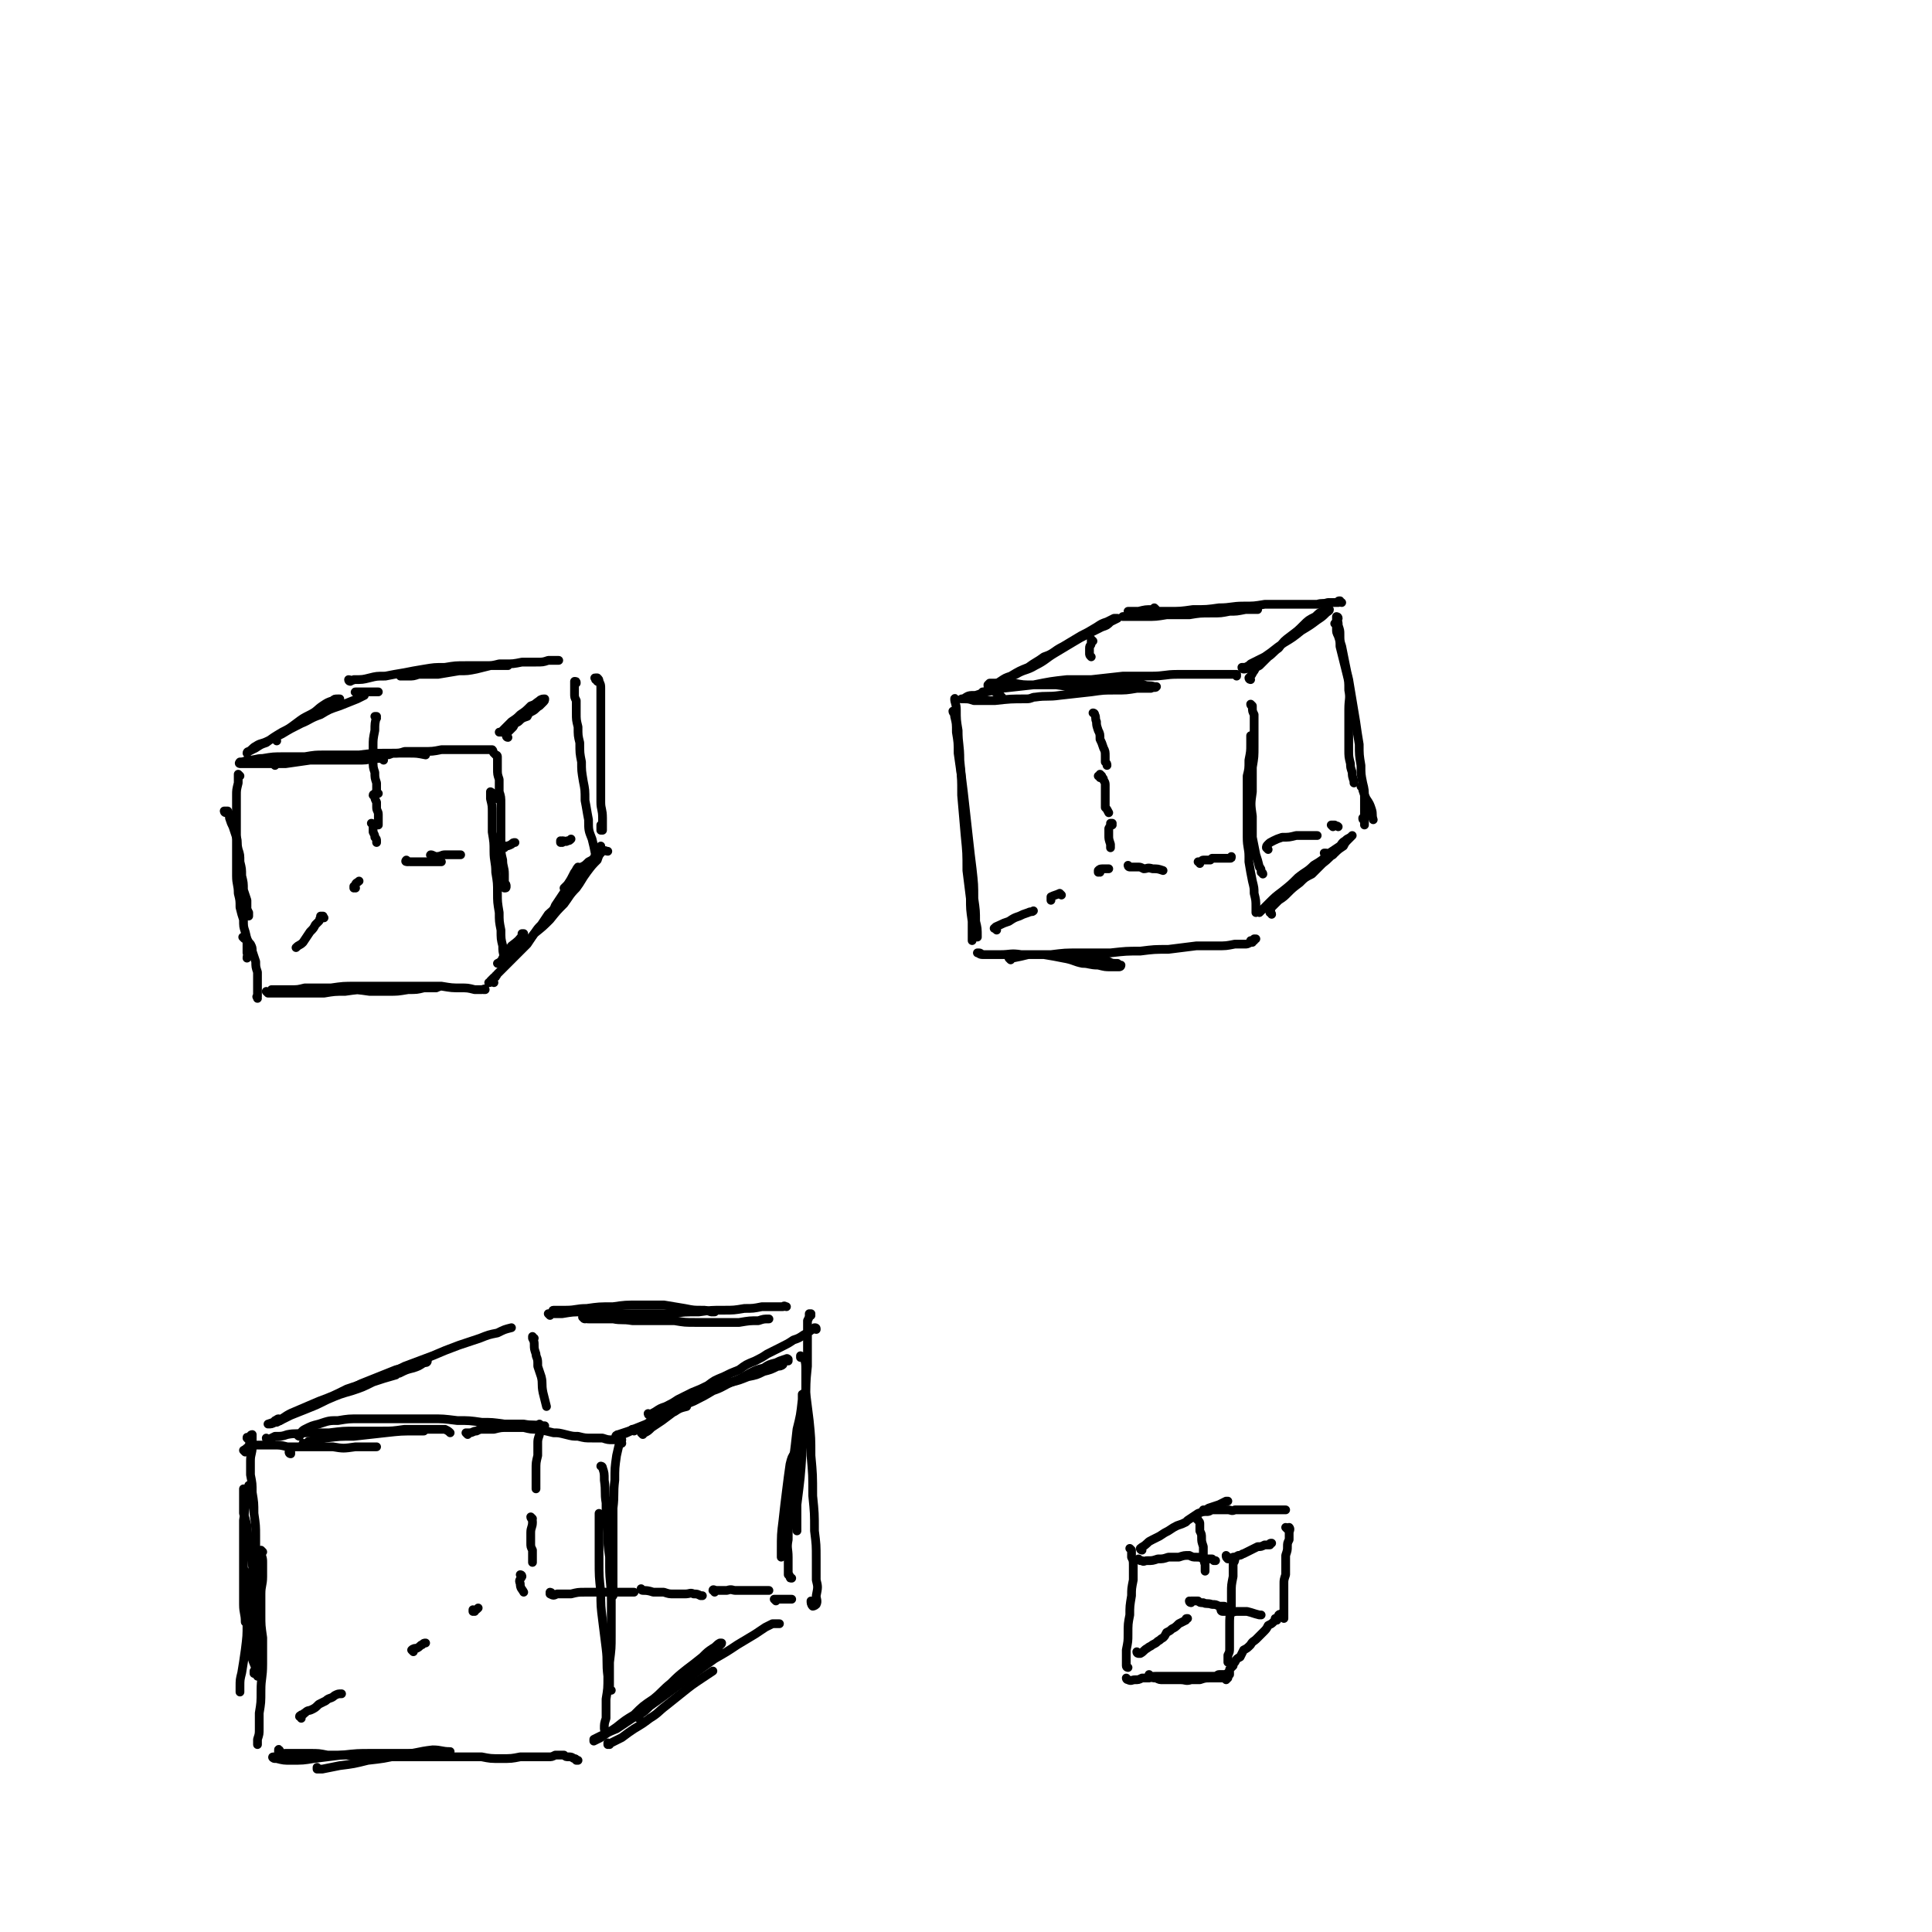 <svg viewBox='0 0 1103 1103' version='1.1' xmlns='http://www.w3.org/2000/svg' xmlns:xlink='http://www.w3.org/1999/xlink'><g fill='none' stroke='rgb(0,0,0)' stroke-width='5' stroke-linecap='round' stroke-linejoin='round'><path d='M129,464c-1,0 -1,-1 -1,-1 0,0 0,0 0,0 1,0 1,0 1,0 1,0 1,0 1,0 1,2 1,2 1,4 1,3 1,3 2,5 1,3 1,3 2,6 1,3 0,3 1,7 1,3 1,3 1,7 1,4 1,4 1,8 1,4 1,4 1,8 1,3 1,3 2,6 0,3 0,3 0,5 1,2 1,2 1,3 0,0 0,0 0,0 0,0 0,0 0,1 0,0 0,0 0,0 0,-1 0,-1 0,-2 '/><path d='M137,443c0,0 -1,-1 -1,-1 0,2 0,3 0,5 -1,4 -1,4 -1,7 0,3 0,3 0,7 0,4 0,4 0,8 0,5 0,5 0,10 0,6 0,6 0,11 0,5 0,5 0,10 0,5 1,5 1,10 1,4 1,4 1,8 1,4 1,4 2,7 0,4 0,4 1,7 1,4 1,4 1,7 0,2 0,2 0,5 1,1 0,1 0,3 '/><path d='M157,437c-1,-1 -2,-1 -1,-1 1,-1 2,-1 5,-1 6,-2 6,-2 13,-3 6,-1 6,-1 11,-1 6,0 6,0 11,0 4,0 4,0 8,0 2,0 2,0 5,0 0,0 1,0 1,0 -2,0 -2,0 -4,0 -4,1 -4,1 -7,1 -5,0 -5,1 -10,1 -6,1 -6,0 -12,1 -7,1 -7,1 -14,2 -6,0 -6,0 -12,0 -5,0 -5,0 -9,0 -3,0 -3,0 -5,0 0,0 -1,0 0,-1 1,0 2,0 4,-1 5,0 5,-1 9,-1 6,-1 6,-1 12,-1 6,0 6,0 12,0 6,0 6,0 12,0 6,0 6,0 12,0 5,-1 5,-1 9,-1 4,0 4,0 7,1 2,0 2,0 3,0 1,0 1,1 1,1 -3,0 -3,0 -5,0 -4,1 -4,1 -9,1 -6,0 -6,0 -12,0 -7,0 -7,0 -14,0 -7,0 -7,0 -14,0 -5,0 -5,0 -10,0 -3,0 -3,0 -6,0 -1,0 -1,0 -1,0 0,0 1,0 2,0 5,1 5,1 9,1 7,-1 7,0 13,-1 9,-1 9,-1 17,-2 9,-1 9,-1 17,-1 8,-1 8,-1 15,-1 6,0 6,0 13,0 5,0 5,0 10,1 '/><path d='M219,434c0,-1 -1,-1 -1,-1 0,0 0,0 0,0 0,0 0,0 0,-1 1,0 1,0 2,-1 2,0 2,0 4,-1 4,0 4,0 7,-1 5,0 5,0 10,0 6,0 6,0 11,-1 6,0 6,0 11,0 5,0 5,0 9,0 3,0 3,0 6,0 1,0 2,0 3,0 1,1 0,1 1,2 '/><path d='M284,432c0,0 0,-1 -1,-1 0,0 1,0 1,1 0,1 0,1 0,3 0,2 0,2 0,4 0,3 0,3 1,6 0,3 0,3 0,7 1,3 1,3 1,7 0,1 0,1 0,2 0,6 0,6 0,12 0,4 0,4 0,9 0,5 0,5 1,9 0,4 1,4 1,8 0,3 0,3 0,5 1,1 1,1 1,2 0,1 0,1 -1,1 0,-1 0,-1 -1,-1 '/><path d='M284,456c0,0 -1,0 -1,-1 0,0 0,0 0,0 -1,-1 -1,-2 -3,-3 0,0 0,0 0,0 0,2 0,2 0,4 1,4 1,4 1,8 0,6 0,6 0,11 1,6 1,6 1,11 0,6 1,6 1,12 1,6 1,6 1,12 0,5 0,5 1,11 0,5 0,5 1,10 0,5 0,5 1,9 0,3 0,3 1,7 0,1 0,1 0,1 '/><path d='M140,536c-1,0 -1,-1 -1,-1 -1,0 0,0 0,0 0,0 0,0 0,0 1,1 1,1 2,1 1,2 1,2 2,3 1,2 1,2 1,4 1,3 1,3 2,6 0,3 0,3 1,6 0,3 0,3 0,6 0,3 0,3 0,5 0,1 0,1 0,3 -1,0 0,0 0,1 '/><path d='M153,567c0,0 -1,-1 -1,-1 0,0 0,0 1,1 2,0 2,0 4,0 4,0 4,0 7,0 5,0 5,0 9,0 6,0 6,0 12,0 6,-1 6,-1 12,-1 7,-1 7,-1 13,-1 6,0 6,0 12,-1 6,0 6,0 12,0 6,-1 6,-1 11,-1 3,0 3,0 6,0 0,0 1,0 1,0 0,0 -1,0 -3,1 -3,0 -3,0 -7,0 -4,1 -4,1 -9,1 -6,1 -6,1 -11,1 -6,0 -6,0 -11,0 -7,-1 -7,-1 -13,-1 -6,-1 -6,-1 -12,-1 -5,0 -5,0 -9,0 -2,0 -2,0 -3,0 -4,1 -4,1 -8,1 -1,0 -1,0 -2,0 -3,0 -3,0 -5,0 -1,0 -1,0 -2,0 -1,0 -1,0 -2,0 0,0 0,0 0,0 1,0 1,0 3,0 3,0 3,0 5,0 1,0 1,0 2,0 6,0 6,0 11,0 5,-1 5,-1 9,-1 2,0 2,0 4,0 7,-1 7,-1 14,-1 5,0 5,0 10,0 7,0 7,0 14,0 6,0 6,0 13,0 6,0 6,0 12,0 6,1 6,1 11,1 4,0 4,0 8,1 2,0 2,0 4,0 1,0 2,-1 2,0 0,0 -1,0 -1,0 '/><path d='M158,423c0,-1 -1,-1 -1,-1 0,-1 1,-1 2,-2 4,-2 3,-2 7,-4 4,-2 4,-2 8,-5 4,-2 4,-2 8,-4 3,-2 3,-2 6,-4 3,-1 3,-1 5,-3 1,0 1,0 1,-1 0,0 -1,0 -1,0 -2,0 -2,0 -3,1 -3,1 -3,1 -6,3 -3,2 -3,3 -7,5 -4,2 -4,2 -8,5 -4,3 -4,3 -8,5 -5,3 -5,3 -9,6 -3,1 -3,1 -6,3 -2,1 -2,1 -4,2 0,0 0,0 -1,1 0,0 0,0 0,0 0,-1 1,-1 1,-1 2,-1 2,-2 4,-3 3,-2 3,-1 7,-3 4,-2 4,-2 8,-4 5,-3 5,-3 11,-6 5,-2 5,-3 11,-5 5,-3 5,-3 11,-5 5,-2 5,-2 10,-4 2,-1 2,-1 4,-2 '/><path d='M290,421c-1,0 -1,-1 -1,-1 0,-1 0,0 0,-1 2,-2 2,-2 4,-4 1,-2 1,-2 3,-3 2,-2 2,-2 5,-3 1,-2 1,-2 3,-3 2,-1 2,-2 4,-3 1,-1 1,-1 2,-2 1,-1 1,-1 1,-2 0,0 0,0 0,0 -1,0 -2,0 -3,1 -3,2 -2,2 -5,3 -3,3 -3,3 -6,5 -2,2 -2,2 -5,4 -2,2 -2,2 -4,4 -1,1 -1,1 -2,2 -1,0 -1,0 -1,0 0,0 0,0 0,0 1,0 1,0 2,-1 2,-2 2,-2 4,-3 3,-3 3,-3 5,-5 3,-2 3,-2 6,-4 1,-1 2,-1 3,-2 '/><path d='M204,396c0,0 -2,-1 -1,-1 2,0 3,0 6,0 4,0 4,0 7,0 '/><path d='M200,389c0,0 -1,0 -1,-1 1,0 2,1 3,0 5,0 5,0 9,-1 4,-1 4,-1 9,-1 5,-1 5,-1 11,-2 5,-1 5,-1 11,-2 6,-1 6,-1 12,-1 6,-1 6,-1 12,-1 5,0 5,0 10,0 3,0 3,0 7,0 3,0 3,0 5,0 1,0 2,0 2,0 0,0 0,0 0,0 -2,0 -2,-1 -4,0 -3,0 -3,0 -6,0 -4,1 -4,1 -8,2 -5,1 -5,1 -10,1 -6,1 -6,1 -12,2 -6,0 -6,0 -11,0 -4,0 -4,0 -7,0 -2,0 -2,0 -3,1 -1,0 0,0 0,0 2,0 2,0 4,0 3,0 3,0 6,-1 4,0 4,0 8,-1 4,-1 4,-1 9,-1 5,-1 5,-1 11,-2 4,0 4,0 8,-1 1,0 1,0 2,0 4,0 4,0 8,-1 2,0 2,0 3,0 5,0 5,0 10,-1 3,0 3,0 6,0 1,0 1,0 2,0 4,0 4,0 7,-1 3,0 3,0 5,0 1,0 1,0 1,0 '/><path d='M341,389c0,-1 0,-1 -1,-1 0,0 0,0 0,0 0,-1 -1,-1 0,-1 0,0 0,0 1,0 1,1 1,1 1,2 1,2 1,2 1,4 0,3 0,3 0,6 0,4 0,4 0,9 0,6 0,6 0,12 0,6 0,6 0,13 0,5 0,5 0,10 0,2 0,2 0,3 0,6 0,6 0,12 0,4 1,4 1,9 0,2 0,2 0,5 0,1 0,1 0,2 0,0 -1,0 -1,0 0,-1 0,-1 0,-2 0,0 0,0 0,-1 '/><path d='M329,390c0,-1 0,-1 -1,-1 0,0 0,0 0,0 0,0 0,0 0,0 0,1 0,1 0,2 0,3 0,3 0,5 0,2 0,2 1,4 0,4 0,4 0,7 0,4 0,4 1,8 0,5 0,5 1,9 0,6 0,6 1,11 0,5 0,5 1,11 1,5 1,5 1,11 1,5 1,6 2,11 0,6 0,6 2,11 1,4 1,4 2,9 '/><path d='M331,496c-1,0 -1,-1 -1,-1 -1,1 -1,2 -2,3 -2,4 -2,4 -4,7 -1,1 -1,1 -2,2 '/><path d='M299,534c0,0 -1,-1 -1,-1 0,0 1,0 1,0 -3,4 -3,4 -7,7 -2,3 -2,3 -4,5 -1,2 -1,2 -2,4 -1,0 -1,1 -2,1 0,0 0,0 0,0 2,-1 2,-1 4,-2 2,-2 2,-2 4,-4 3,-2 3,-2 6,-4 4,-3 4,-3 7,-7 5,-4 5,-4 9,-8 4,-5 4,-5 8,-9 3,-4 3,-5 7,-9 3,-4 3,-5 6,-9 3,-4 3,-4 6,-7 1,-3 1,-3 3,-5 1,-1 2,0 3,0 '/><path d='M203,507c0,0 -1,0 -1,-1 0,0 0,1 0,1 1,-1 0,-1 1,-2 0,-1 1,-1 2,-2 '/><path d='M185,524c0,0 -1,-1 -1,-1 0,0 1,0 0,0 0,0 0,0 -1,0 0,0 0,1 0,1 -1,1 0,1 -1,2 -1,1 -1,1 -2,2 -1,2 -1,2 -3,4 -2,3 -2,3 -4,6 -2,2 -2,1 -4,3 '/><path d='M215,410c0,0 -1,-1 -1,-1 0,0 1,0 1,0 -1,4 -1,4 -1,8 -1,5 -1,5 -1,9 0,3 0,3 0,6 0,1 0,1 0,2 0,4 0,4 1,7 0,3 0,3 1,6 0,2 0,2 0,4 '/><path d='M216,453c0,0 -1,0 -1,-1 0,0 0,1 -1,1 0,1 -1,0 -1,1 0,0 1,1 1,1 0,1 0,1 1,3 0,1 0,1 0,3 0,2 1,2 1,4 0,3 0,3 0,5 0,1 0,1 0,1 '/><path d='M213,471c0,0 0,-1 -1,-1 0,0 1,0 1,1 0,0 0,0 0,1 0,1 0,2 0,3 1,2 1,2 1,3 1,1 1,1 1,2 0,0 0,0 0,1 '/><path d='M233,492c-1,0 -2,0 -1,-1 0,0 1,1 2,1 2,0 2,0 5,0 2,0 2,0 5,0 3,0 3,0 5,0 2,0 2,0 3,0 '/><path d='M247,489c0,0 -2,-1 -1,-1 1,0 2,1 3,1 3,0 3,-1 5,-1 3,0 3,0 6,0 2,0 2,0 3,0 '/><path d='M288,484c0,0 0,-1 -1,-1 0,0 1,0 1,0 2,0 2,0 4,-1 1,-1 1,-1 2,-1 '/><path d='M321,481c0,0 -1,-1 -1,-1 0,0 0,1 0,1 1,0 1,0 1,-1 2,0 2,1 3,0 1,0 1,0 2,-1 '/><path d='M282,561c0,0 0,-1 -1,-1 -1,0 -1,1 -2,1 0,0 0,0 0,0 1,0 1,0 1,-1 1,-1 1,-1 2,-2 1,0 1,0 1,-1 1,0 0,0 1,-1 1,-1 1,-1 2,-2 2,-2 2,-2 3,-3 2,-2 2,-2 4,-4 2,-2 2,-2 4,-4 2,-2 2,-2 4,-4 2,-3 2,-3 4,-6 2,-3 2,-3 4,-5 2,-3 2,-3 4,-6 2,-2 3,-2 4,-5 2,-3 2,-3 4,-6 2,-3 2,-3 4,-6 2,-3 2,-3 4,-5 1,-2 1,-3 3,-5 2,-1 2,-1 4,-3 2,-1 2,-1 3,-2 1,-2 1,-2 2,-3 1,-1 1,-1 1,-2 1,-1 1,-1 1,-2 '/><path d='M546,400c0,0 -1,-2 -1,-1 0,2 1,3 1,6 0,6 0,6 1,12 0,8 1,8 1,17 1,10 1,10 1,20 1,12 1,12 2,23 1,10 1,10 1,20 1,8 1,8 2,16 0,6 0,6 1,13 0,4 0,4 0,8 0,1 0,1 0,3 0,0 0,0 0,0 '/><path d='M545,407c0,0 0,-1 -1,-1 0,1 1,1 1,3 1,4 1,4 1,9 1,6 1,6 1,12 1,7 1,7 2,14 1,8 1,8 2,17 1,9 1,9 2,18 1,9 1,9 2,17 1,9 1,9 1,17 1,7 1,7 1,13 1,4 1,4 1,9 '/><path d='M572,398c0,0 0,0 -1,-1 0,0 0,0 0,0 -3,-2 -3,-2 -6,-4 -1,-1 -1,-1 -1,-2 0,0 0,0 1,-1 3,0 3,0 6,0 4,0 4,0 8,0 5,1 5,1 11,1 6,0 6,0 13,0 7,1 7,1 15,0 7,0 7,0 14,0 6,0 6,0 12,0 5,0 5,0 9,0 3,1 3,0 6,1 1,0 2,0 1,0 0,1 -1,0 -3,1 -4,0 -4,0 -8,0 -6,1 -6,1 -12,1 -7,0 -7,0 -14,1 -9,1 -9,1 -18,2 -7,1 -7,0 -14,1 -2,0 -2,1 -5,1 -9,0 -9,0 -18,1 -6,0 -6,0 -12,0 -3,-1 -3,-1 -6,-1 0,0 -1,0 -1,0 0,0 0,0 1,0 3,-2 3,-2 7,-2 6,-2 6,-2 11,-3 2,0 2,0 4,-1 9,-1 9,-1 18,-2 10,-2 10,-2 19,-3 7,0 7,0 14,0 9,-1 9,-1 18,-2 8,0 8,0 16,0 8,0 8,-1 15,-1 6,0 6,0 13,0 5,0 5,0 10,0 3,0 3,0 7,0 2,0 2,0 3,0 1,0 1,0 1,0 0,0 0,0 0,1 '/><path d='M715,403c0,0 -1,0 -1,-1 0,0 1,1 1,1 0,1 0,1 0,1 0,2 0,2 1,4 0,4 0,4 0,7 0,6 0,6 0,11 0,6 0,6 -1,12 0,7 0,7 0,14 -1,7 -1,7 0,14 0,6 0,6 0,12 1,5 1,5 2,10 1,3 1,3 2,7 1,1 1,1 1,3 0,0 1,0 1,1 '/><path d='M715,423c0,0 -1,0 -1,-1 0,-1 0,-1 0,-2 0,0 0,0 0,0 0,2 0,2 0,5 0,4 0,4 -1,9 0,5 0,5 -1,9 0,2 0,2 0,4 0,8 0,8 0,15 0,8 0,8 0,16 0,6 1,6 1,11 0,1 0,1 0,3 1,6 1,6 2,11 1,4 1,4 1,7 1,4 1,4 1,8 0,1 0,1 0,3 '/><path d='M577,548c0,0 -1,-1 -1,-1 1,0 1,0 2,0 5,-1 5,-1 9,-2 5,0 5,0 10,0 4,0 4,0 9,0 5,0 5,0 10,0 4,1 4,1 9,2 4,1 4,1 8,2 2,1 2,1 5,1 1,1 1,1 2,1 0,1 -1,1 -1,1 -2,0 -2,0 -5,0 -3,0 -3,0 -7,-1 -5,0 -5,-1 -9,-1 -5,-1 -5,-2 -11,-3 -5,-1 -5,-1 -11,-2 -6,0 -6,0 -13,0 -6,-1 -6,0 -12,0 -4,0 -4,0 -9,0 -2,0 -2,-1 -3,-1 -1,0 -1,0 -1,0 1,0 1,1 3,1 2,0 2,0 4,0 1,0 1,0 2,0 4,0 4,0 9,0 5,0 5,0 10,0 1,0 1,0 3,0 6,0 6,0 11,0 8,-1 8,-1 16,-1 9,0 9,0 18,0 9,-1 9,-1 17,-1 8,-1 8,-1 16,-1 8,-1 8,-1 16,-2 6,0 6,0 12,0 5,0 5,0 10,-1 3,0 3,0 6,0 1,0 1,0 3,-1 1,0 1,0 1,0 0,0 0,0 0,0 0,0 -1,0 -1,-1 1,0 1,0 1,0 0,0 0,0 1,0 0,0 0,0 0,-1 0,0 0,0 1,0 '/><path d='M625,408c0,0 0,-1 -1,-1 0,0 1,0 1,1 1,2 0,2 1,4 0,2 0,2 1,5 1,2 1,2 1,5 1,2 1,2 2,5 1,2 1,2 1,5 0,2 0,2 0,3 1,1 1,1 1,2 '/><path d='M628,444c0,-1 -1,-1 -1,-1 0,0 1,0 1,0 0,0 0,0 0,-1 0,0 0,0 1,1 0,0 0,0 0,0 0,1 1,1 1,2 0,1 1,1 1,3 0,2 0,2 0,4 0,3 0,3 0,5 0,1 0,1 0,3 0,0 0,0 0,1 1,1 1,1 2,3 '/><path d='M635,471c0,0 -1,-1 -1,-1 0,0 1,0 1,0 -1,1 -1,1 -2,3 0,2 0,2 0,4 0,2 0,2 1,5 0,1 0,1 0,2 '/><path d='M645,495c0,0 -1,-1 -1,-1 0,0 0,1 1,1 1,0 1,0 2,0 1,0 1,0 3,0 1,0 1,0 3,1 2,0 2,-1 5,0 3,0 3,0 6,1 '/><path d='M685,493c0,-1 -1,-1 -1,-1 0,0 1,0 1,0 1,0 1,-1 2,-1 1,0 1,0 1,0 2,0 2,0 3,0 1,-1 1,-1 1,-1 3,0 3,0 6,0 2,0 2,0 4,0 1,0 1,0 1,-1 '/><path d='M757,488c0,0 -1,-1 -1,-1 0,0 0,0 1,0 0,1 0,1 0,1 2,0 2,0 3,0 1,0 1,0 1,0 '/><path d='M624,366c0,0 -1,-1 -1,-1 0,0 0,1 0,2 0,2 -1,1 -1,3 0,2 0,2 0,3 0,1 0,1 1,2 '/><path d='M660,348c0,0 0,0 -1,-1 0,0 -1,1 -1,1 -4,0 -4,0 -8,1 -2,0 -2,0 -5,0 0,0 0,0 -1,0 0,0 0,0 0,0 1,0 1,0 3,0 2,0 2,0 4,0 3,0 3,0 6,0 4,0 4,0 8,0 5,0 5,0 11,0 6,0 6,0 12,-1 5,0 5,0 11,0 4,0 4,0 8,0 3,0 3,0 7,0 1,0 1,0 3,0 0,0 1,0 1,0 -1,0 -1,0 -2,0 -3,0 -3,0 -5,0 -5,1 -5,1 -9,1 -5,1 -5,1 -10,1 -7,0 -7,0 -13,1 -6,0 -6,0 -13,0 -6,1 -6,1 -12,1 -4,0 -4,0 -8,0 -2,0 -2,0 -5,0 0,0 0,0 0,0 3,0 3,0 5,-1 4,0 4,0 9,-1 6,0 6,0 12,-1 7,0 7,0 14,-1 8,0 8,0 15,-1 7,0 7,-1 14,-1 6,0 6,0 12,-1 6,0 6,0 12,0 4,0 4,0 9,0 4,0 4,0 9,0 3,-1 3,0 6,-1 2,0 2,0 4,0 1,0 1,0 2,0 0,-1 0,-1 1,-1 0,0 0,0 0,0 0,0 0,1 1,1 '/><path d='M763,357c0,0 0,0 -1,-1 0,0 1,1 1,1 0,1 0,1 0,2 0,2 0,2 1,4 1,3 1,3 1,6 1,4 1,4 2,8 1,4 1,4 2,8 1,4 1,4 1,9 1,5 0,5 0,11 0,6 0,6 0,12 0,5 0,5 0,11 0,4 0,4 1,8 0,2 0,2 1,5 0,2 0,2 1,5 0,0 0,0 0,1 '/><path d='M764,353c0,-1 -1,-1 -1,-1 0,0 0,0 0,0 0,1 0,1 0,2 1,1 1,1 1,3 1,3 1,3 1,5 0,4 0,4 1,7 1,5 1,5 2,10 1,5 1,5 2,9 1,6 1,6 2,12 1,6 1,6 2,12 1,7 1,7 2,13 0,6 0,6 1,12 0,5 0,5 1,10 1,4 1,4 1,9 0,3 0,3 0,7 0,1 0,1 0,3 0,2 0,2 0,3 0,1 0,1 0,1 0,0 0,1 0,1 0,0 0,-1 0,-1 0,-1 0,-1 0,-2 -1,0 -1,0 -1,-1 '/><path d='M778,450c0,0 -1,-1 -1,-1 0,0 1,0 1,0 0,1 0,1 0,2 1,3 1,3 2,5 2,3 2,3 3,6 1,3 0,3 1,6 '/><path d='M567,392c0,0 -1,-1 -1,-1 0,0 0,1 1,1 2,-1 2,-1 4,-3 3,-2 3,-2 6,-3 5,-3 5,-3 10,-5 4,-3 5,-3 9,-6 6,-2 5,-3 11,-6 5,-3 5,-3 10,-6 4,-2 4,-2 9,-5 3,-2 3,-2 6,-3 2,-1 2,-1 4,-2 1,0 2,0 2,0 0,0 0,0 0,0 -2,1 -2,1 -4,2 -2,2 -2,2 -5,3 -4,2 -4,2 -8,4 -4,2 -4,2 -9,5 -5,3 -5,3 -10,6 -5,3 -5,4 -11,7 -5,3 -6,2 -11,5 -5,2 -5,2 -9,4 -3,2 -3,2 -6,4 -2,1 -1,1 -3,2 0,0 -1,0 -1,1 0,0 0,-1 0,-1 1,0 1,0 3,-1 '/><path d='M714,388c0,0 -1,0 -1,-1 0,0 0,0 1,-1 1,-1 1,-2 2,-3 1,-2 1,-2 3,-3 2,-2 2,-2 5,-5 3,-2 3,-3 6,-5 3,-4 3,-4 7,-7 4,-3 4,-3 7,-6 3,-3 3,-3 7,-5 2,-2 2,-2 4,-3 2,-1 2,-1 3,-1 0,0 1,0 1,0 0,1 -1,1 -2,2 -2,2 -2,2 -5,4 -4,3 -4,3 -9,6 -5,4 -5,4 -10,7 -6,4 -5,4 -11,8 -4,2 -4,2 -8,4 -1,1 -1,1 -3,2 -1,0 -1,0 -2,0 0,1 1,1 1,1 1,0 1,0 3,-1 '/><path d='M726,522c0,-1 -1,-1 -1,-1 0,0 0,0 0,0 1,-1 0,-2 1,-3 2,-2 2,-2 4,-4 3,-2 3,-2 5,-4 3,-3 3,-3 7,-6 3,-3 3,-3 7,-5 3,-3 3,-3 6,-6 4,-3 3,-3 7,-6 2,-2 2,-2 5,-4 1,-2 1,-2 3,-4 0,0 0,0 1,-1 0,0 0,0 1,-1 0,0 0,0 0,0 -1,1 -1,1 -1,1 -2,1 -2,1 -3,2 -2,1 -2,2 -3,3 -3,2 -3,2 -6,4 -4,4 -4,4 -9,7 -4,4 -4,3 -9,7 -4,4 -4,4 -9,8 -4,3 -4,3 -8,7 -3,3 -3,3 -5,5 '/><path d='M569,531c0,0 -1,-1 -1,-1 0,0 1,0 0,0 0,0 -1,0 0,0 0,-1 1,-1 3,-2 2,-1 2,-1 5,-2 3,-2 3,-2 6,-3 2,-1 2,-1 5,-2 2,-1 2,0 3,-1 '/><path d='M628,498c-1,0 -1,-1 -1,-1 0,0 0,1 0,1 0,0 0,-1 0,-1 0,0 0,0 0,0 1,-1 1,-1 3,-1 1,0 1,0 3,0 '/><path d='M606,511c-1,-1 -1,-1 -1,-1 0,0 0,0 0,0 -2,1 -3,1 -5,2 0,1 0,1 0,2 '/><path d='M724,485c0,0 -1,-1 -1,-1 0,-1 0,-1 1,-2 1,-1 1,-1 3,-2 2,-1 2,-1 5,-2 4,0 4,0 8,-1 4,0 4,0 8,0 2,0 2,0 4,0 '/><path d='M761,472c0,0 -1,-1 -1,-1 0,0 1,0 2,0 1,1 1,0 2,1 '/><path d='M143,849c0,0 0,-1 -1,-1 0,2 0,3 -1,5 -1,8 -1,8 -2,15 0,8 0,8 0,16 0,10 0,10 0,19 0,7 0,7 0,13 0,5 1,5 1,10 '/><path d='M140,851c-1,0 -1,-1 -1,-1 0,0 0,0 0,1 0,3 0,3 0,5 0,3 0,3 0,6 0,1 0,1 0,2 1,3 1,3 2,7 0,1 0,1 0,2 1,7 1,7 2,13 1,7 1,7 2,14 0,9 1,9 1,17 0,7 0,7 0,15 0,7 1,7 0,13 0,3 0,3 0,7 0,2 -1,2 -1,3 0,1 0,0 0,-1 '/><path d='M141,898c0,0 -1,-1 -1,-1 0,5 1,6 1,12 0,9 0,9 0,18 0,7 0,7 -1,15 -1,7 -1,7 -2,13 -1,4 -1,4 -1,8 0,1 0,1 0,3 '/><path d='M142,822c-1,-1 -1,-1 -1,-1 0,-1 0,0 1,0 1,-1 1,-2 2,-2 0,0 0,1 0,3 0,2 0,2 0,4 0,4 -1,4 -1,8 0,4 0,4 0,8 1,5 1,5 1,10 1,6 1,6 1,12 1,7 1,7 1,13 0,7 0,7 0,14 0,7 0,7 -1,14 0,7 0,7 -1,14 0,6 -1,6 -1,12 0,6 -1,6 0,11 1,7 2,7 4,13 0,1 0,1 0,2 '/><path d='M140,829c0,0 -1,-1 -1,-1 0,0 0,0 0,0 2,-1 1,-1 3,-2 0,-1 0,-1 1,-1 2,0 2,0 5,0 3,0 3,0 6,0 1,0 1,0 2,0 4,0 4,0 8,1 2,0 2,0 3,0 5,0 5,0 10,0 1,0 1,0 3,0 5,0 5,0 10,0 6,1 6,1 13,0 5,0 5,0 10,0 1,0 1,0 2,0 '/><path d='M153,822c0,0 -1,0 -1,-1 0,0 1,1 1,1 2,-1 2,-1 4,-2 4,0 4,0 7,-1 5,-1 5,0 10,-1 7,0 7,0 14,0 8,-1 8,-1 15,-1 8,0 8,0 15,0 6,0 6,0 13,-1 5,0 5,0 10,0 4,0 4,0 8,0 2,0 2,0 5,0 2,1 2,1 3,2 '/><path d='M174,825c0,0 0,0 -1,-1 0,0 1,1 1,1 1,-1 1,-1 2,-2 5,-1 5,-1 10,-2 8,-1 8,-1 16,-1 9,-1 9,-1 18,-2 9,-1 9,-1 18,-1 2,0 2,0 4,0 '/><path d='M150,886c0,0 -1,-1 -1,-1 0,0 0,0 0,0 0,1 0,1 0,2 1,3 1,3 1,5 0,4 0,4 0,8 0,5 -1,5 -1,10 0,6 0,6 0,12 0,6 0,6 1,13 0,7 0,7 0,15 0,8 -1,8 -1,15 0,7 0,7 -1,13 0,5 0,5 0,9 0,3 0,3 -1,6 0,1 0,1 0,3 '/><path d='M157,1004c-1,0 -2,-1 -1,-1 0,0 1,1 2,1 4,1 4,1 8,1 7,0 7,0 13,-1 8,-1 8,-1 16,-2 9,-1 9,-1 17,-1 8,0 8,0 16,0 8,0 8,0 16,0 2,0 2,0 4,0 '/><path d='M182,1010c0,0 -1,0 -1,-1 0,0 0,1 0,1 2,0 2,0 3,0 5,-1 5,-1 10,-2 8,-1 8,-1 16,-3 9,-1 9,-1 18,-3 10,-1 10,-2 19,-3 5,0 5,1 10,1 '/><path d='M166,830c0,0 -1,0 -1,-1 0,0 0,1 1,1 0,0 0,0 0,-1 '/><path d='M171,820c0,0 -1,0 -1,-1 0,0 0,1 1,1 1,-2 1,-3 3,-4 4,-2 4,-2 8,-3 6,-2 6,-2 11,-2 6,-1 6,-1 13,-1 6,0 6,0 12,0 7,0 7,0 13,0 7,0 7,0 15,0 7,0 7,0 15,1 7,0 7,0 14,1 6,0 6,0 13,1 5,0 5,0 11,0 5,1 5,0 9,1 2,0 2,0 3,0 '/><path d='M355,824c0,0 0,-1 -1,-1 -1,3 -1,4 -2,8 -1,7 -1,7 -1,14 -1,8 0,8 -1,16 0,9 0,9 0,18 0,8 0,8 0,16 0,7 0,7 0,14 0,1 0,1 0,2 '/><path d='M344,838c0,-1 -1,-1 -1,-1 0,0 1,0 1,1 1,3 1,3 1,7 1,7 0,7 1,13 0,9 0,9 1,17 0,7 0,7 1,14 0,2 0,2 0,5 0,10 1,10 1,20 0,10 0,10 0,20 0,7 0,7 -1,15 0,5 0,5 0,10 0,2 0,2 0,4 0,1 0,1 0,1 0,1 0,1 1,1 '/><path d='M343,865c0,0 -1,-1 -1,-1 0,0 0,0 0,1 0,4 0,4 0,8 0,9 0,9 0,18 0,9 0,9 1,18 0,8 0,8 1,16 1,8 1,8 2,16 1,8 0,8 1,16 0,7 0,7 -1,13 0,6 0,6 0,11 -1,3 -1,3 -1,6 0,1 1,1 1,2 '/><path d='M160,1000c0,0 -1,-2 -1,-1 0,0 0,2 0,2 2,1 2,0 4,0 3,0 3,0 6,0 4,0 4,0 8,0 5,0 5,0 10,1 5,0 5,0 11,0 6,1 6,1 12,1 5,1 5,0 9,0 2,0 2,0 3,0 6,0 6,0 11,0 1,0 1,0 3,0 7,0 7,0 13,0 7,0 7,0 14,0 6,0 6,0 12,0 5,1 5,1 11,1 6,0 6,0 11,-1 4,0 4,0 7,0 1,0 1,0 2,0 4,0 4,0 7,0 2,0 2,0 4,-1 2,0 3,0 5,0 1,1 1,1 3,1 2,0 2,1 3,1 1,0 1,1 1,1 1,0 1,0 1,0 '/><path d='M267,819c0,0 -1,-1 -1,-1 0,0 1,0 2,0 2,0 2,-1 4,-1 2,-1 2,-1 4,-1 3,0 3,0 6,0 4,-1 4,-1 8,-1 4,0 4,0 9,0 4,1 4,1 8,1 5,1 5,1 9,2 3,0 3,0 7,1 4,1 4,1 7,1 4,1 4,1 8,1 3,0 3,0 6,0 3,1 3,1 6,1 3,0 3,0 5,0 '/><path d='M158,812c0,0 -1,-1 -1,-1 0,0 1,1 1,1 4,-2 4,-2 8,-4 5,-2 5,-2 10,-4 5,-2 5,-2 11,-5 7,-3 7,-3 14,-5 6,-2 6,-2 12,-5 6,-2 6,-2 13,-4 1,-1 1,-1 2,-1 4,-2 4,-2 8,-3 3,-1 3,-1 6,-3 1,0 2,0 2,-1 -1,0 -2,0 -3,0 -3,1 -3,1 -6,2 -5,2 -5,2 -9,3 -5,2 -5,2 -10,4 -5,2 -5,2 -10,4 -4,2 -4,2 -7,4 '/><path d='M160,811c0,0 0,-1 -1,-1 -1,0 -1,1 -2,2 -2,1 -2,1 -4,1 0,0 0,0 0,0 3,-1 3,-1 6,-2 4,-2 4,-3 9,-5 7,-3 7,-3 14,-6 8,-3 8,-3 16,-7 9,-3 9,-3 17,-6 8,-3 8,-3 16,-7 8,-3 8,-3 16,-6 7,-3 7,-3 15,-6 6,-2 6,-2 12,-4 5,-2 5,-2 10,-3 4,-2 4,-2 8,-3 '/><path d='M367,819c0,0 -1,-1 -1,-1 1,0 1,1 2,0 2,-1 2,-1 4,-3 3,-2 3,-2 6,-4 4,-3 4,-3 8,-6 3,-3 3,-3 7,-6 3,-2 4,-2 7,-4 2,-2 2,-2 4,-3 1,-1 1,-1 2,-1 0,0 0,-1 0,-1 -1,1 -2,2 -3,3 -4,2 -4,2 -7,4 -4,2 -4,2 -8,5 -5,2 -5,3 -10,5 -4,3 -4,3 -9,6 -5,2 -5,2 -10,4 -3,1 -3,1 -6,2 -1,0 -2,1 -1,1 0,0 1,0 3,-1 4,-1 4,-2 8,-3 5,-3 6,-2 11,-5 6,-3 5,-3 11,-5 3,-2 3,-2 7,-3 '/><path d='M172,981c0,-1 -1,-1 -1,-1 0,-1 1,0 1,-1 2,0 1,-1 2,-1 2,-2 2,-1 4,-2 2,-1 2,-1 4,-3 2,-1 2,-1 4,-2 2,-2 3,-1 5,-3 2,-1 2,-1 4,-1 '/><path d='M236,943c0,0 -1,-1 -1,-1 1,-1 2,-1 3,-1 2,-1 2,-2 3,-2 1,-1 1,-1 2,-1 '/><path d='M271,920c0,0 -1,0 -1,-1 0,0 0,1 0,1 2,-1 2,-1 3,-2 '/><path d='M365,981c-1,0 -1,-1 -1,-1 0,0 0,0 0,0 1,0 1,0 1,-1 3,-2 3,-2 6,-5 4,-4 4,-4 7,-7 3,-3 3,-3 6,-6 1,-1 1,-1 2,-2 4,-4 4,-4 8,-7 4,-3 3,-3 7,-6 3,-2 3,-2 6,-4 2,-1 2,-1 3,-2 0,0 1,0 1,-1 0,0 1,0 1,-1 0,0 -1,0 -1,0 -2,1 -2,2 -4,3 -3,2 -3,2 -6,5 -5,4 -5,4 -9,7 -5,4 -5,4 -9,8 -5,4 -5,5 -10,9 -6,4 -6,4 -11,9 -5,3 -5,3 -10,7 -4,3 -5,3 -9,5 -2,1 -2,1 -4,2 0,1 0,1 0,1 2,-1 2,-1 4,-2 4,-3 4,-3 9,-5 6,-4 6,-4 12,-8 7,-5 7,-5 14,-10 8,-6 8,-6 15,-11 8,-6 8,-6 15,-11 7,-4 7,-4 13,-8 5,-3 5,-3 10,-6 3,-2 3,-2 6,-4 2,-1 2,-1 4,-2 2,0 2,0 4,0 '/><path d='M317,749c-1,0 -2,-1 -1,-1 2,0 3,0 7,0 6,0 6,-1 12,-1 7,-1 7,-1 15,-1 7,-1 7,-1 15,-1 7,0 7,0 14,0 6,1 6,1 12,2 5,1 5,1 10,1 2,0 2,0 5,1 1,0 1,0 2,0 '/><path d='M314,751c0,0 -1,-1 -1,-1 0,0 1,0 1,0 4,0 4,0 7,0 6,-1 6,-1 12,-1 8,0 8,0 15,1 9,0 9,0 18,0 8,0 8,0 17,0 8,-1 8,-1 16,-1 7,-1 7,-1 14,-1 6,0 6,0 12,-1 5,0 5,0 10,-1 3,0 3,0 7,0 2,0 2,0 5,0 1,-1 1,0 2,0 '/><path d='M362,817c0,0 -1,-1 -1,-1 0,0 1,1 2,0 3,-1 3,-1 5,-2 4,-2 5,-2 9,-4 4,-2 4,-2 9,-5 5,-3 5,-3 10,-5 6,-3 6,-3 11,-6 6,-2 6,-3 11,-5 5,-2 5,-2 10,-5 4,-2 4,-2 8,-3 3,-2 3,-2 7,-3 2,-1 2,-1 5,-2 1,0 1,-1 2,0 0,0 0,0 0,1 '/><path d='M398,798c0,0 -1,-1 -1,-1 0,0 1,1 1,1 0,0 -1,-1 -1,-1 2,-1 2,-1 5,-2 3,-2 3,-2 7,-3 4,-2 4,-2 9,-3 4,-1 4,-1 9,-3 5,-1 5,-1 9,-3 4,-1 4,-1 8,-3 1,0 2,0 3,-1 '/><path d='M459,797c0,0 0,-2 -1,-1 0,1 0,1 0,3 -1,9 -1,9 -3,17 -1,9 -1,9 -2,17 0,9 0,9 -1,17 0,9 0,9 -1,17 -1,6 -1,6 -1,12 -1,5 0,5 0,10 0,3 0,3 0,6 0,2 0,2 0,4 1,0 0,0 1,1 0,1 0,1 1,1 '/><path d='M458,775c0,0 -1,0 -1,-1 0,0 0,1 0,1 1,0 2,-1 2,0 1,3 1,4 1,7 0,6 0,6 0,13 1,8 1,8 2,16 1,10 1,10 1,20 1,11 1,11 1,23 1,10 1,10 1,20 1,8 1,8 1,16 0,6 0,6 0,12 1,4 1,4 0,9 0,2 1,3 0,5 -1,1 -2,1 -2,1 -1,-1 -1,-2 -1,-3 '/><path d='M455,830c-1,0 -1,-1 -1,-1 -2,3 -2,3 -3,7 -1,7 -1,7 -2,15 -1,8 -1,8 -2,17 -1,8 -1,8 -1,17 0,2 0,2 0,4 '/><path d='M305,764c0,0 -1,0 -1,-1 0,0 0,1 0,1 1,2 1,2 1,4 0,2 0,2 1,5 0,2 1,2 1,5 0,1 0,1 0,2 1,3 1,3 2,6 1,4 0,4 1,9 1,4 1,4 2,8 '/><path d='M309,814c0,0 -1,0 -1,-1 0,0 0,1 0,1 0,1 0,1 0,2 0,1 0,1 0,3 -1,3 -1,3 -1,5 0,3 0,3 0,7 -1,4 -1,4 -1,8 0,4 0,4 0,8 0,1 0,1 0,3 '/><path d='M304,867c0,0 -1,-1 -1,-1 0,1 1,1 1,3 0,3 -1,3 -1,6 0,3 0,3 0,6 0,2 0,2 1,4 0,2 0,2 0,4 0,2 0,2 0,3 '/><path d='M298,900c0,0 0,-1 -1,-1 0,0 1,1 1,1 -1,2 -2,2 -1,4 0,3 1,3 2,5 '/><path d='M315,910c0,-1 -1,-1 -1,-1 0,0 0,1 0,1 2,1 2,1 4,0 4,0 4,0 8,0 4,-1 4,-1 8,-1 5,0 5,0 10,0 5,0 5,0 10,0 4,0 4,0 8,0 '/><path d='M367,908c0,0 -1,-1 -1,-1 0,0 0,1 1,1 2,0 3,0 6,1 3,0 3,0 6,0 3,1 3,1 6,1 3,0 3,0 6,0 3,0 3,-1 5,0 2,0 2,0 4,1 1,0 1,0 1,0 '/><path d='M408,909c0,-1 -1,-1 -1,-1 0,-1 1,0 2,0 3,0 3,0 6,0 3,-1 3,0 5,0 3,0 3,0 6,0 2,0 2,0 5,0 3,0 3,0 5,0 1,0 1,0 3,0 '/><path d='M443,914c-1,-1 -1,-1 -1,-1 0,0 0,0 0,0 2,0 2,0 3,0 2,0 2,0 4,0 1,0 1,0 3,0 '/><path d='M348,996c0,0 -1,0 -1,-1 0,0 0,1 0,1 4,-2 4,-2 8,-4 4,-3 4,-3 7,-5 5,-3 5,-3 9,-6 5,-3 5,-4 9,-7 5,-4 5,-4 10,-8 5,-4 5,-4 11,-8 3,-2 3,-2 6,-4 '/><path d='M334,753c-1,0 -1,-1 -1,-1 -1,0 0,0 0,0 2,1 2,1 3,1 3,0 3,0 6,0 4,0 4,0 8,0 5,1 5,0 11,1 6,0 6,0 12,0 6,0 6,0 12,0 6,1 6,1 12,1 6,0 6,0 12,0 7,0 7,0 13,0 6,-1 6,-1 11,-1 3,-1 3,-1 6,-1 '/><path d='M371,808c0,0 -1,-1 -1,-1 0,0 0,1 1,1 1,-1 1,-1 3,-2 3,-2 3,-2 6,-3 4,-2 4,-2 7,-4 4,-2 4,-2 8,-4 5,-2 5,-2 9,-4 4,-3 4,-3 9,-5 4,-2 4,-2 9,-4 4,-3 4,-3 9,-5 4,-2 4,-2 7,-4 4,-2 4,-2 8,-4 4,-2 4,-2 7,-4 3,-1 3,-1 6,-3 2,-1 2,-1 3,-2 1,0 1,-1 2,-1 0,0 0,0 1,-1 1,0 1,0 1,1 0,0 0,0 0,0 '/><path d='M463,751c0,0 -1,-1 -1,-1 0,0 1,0 1,0 0,0 -1,0 -1,0 0,0 0,0 0,1 0,1 0,1 -1,3 0,3 0,3 0,5 0,4 0,4 0,8 0,7 0,7 0,13 -1,10 -1,10 -1,20 -1,14 -1,14 -2,28 -1,16 -1,15 -3,31 0,8 0,8 0,15 '/><path d='M646,885c0,0 0,0 -1,-1 0,0 1,1 1,1 0,0 0,0 0,0 0,0 0,0 0,1 0,1 0,1 0,3 1,2 1,2 1,5 0,4 0,4 0,8 -1,5 -1,5 -1,9 -1,6 -1,6 -1,11 -1,5 -1,5 -1,11 0,4 0,4 -1,9 0,3 0,3 0,6 0,2 0,2 0,3 0,1 1,1 1,1 '/><path d='M651,891c0,0 -1,-1 -1,-1 0,0 0,0 0,0 1,1 1,1 2,1 1,1 1,0 3,0 3,0 3,0 6,-1 3,0 3,0 6,-1 3,0 3,0 6,0 3,-1 3,-1 6,-1 2,1 2,1 4,1 2,0 2,0 4,1 1,0 1,0 3,0 1,0 1,0 2,0 0,0 0,0 1,1 1,0 1,0 1,0 '/><path d='M705,890c0,0 0,-1 -1,-1 0,0 1,1 1,1 0,2 -1,2 -1,3 0,4 0,4 0,7 -1,5 -1,5 -1,9 0,5 0,5 0,10 -1,4 -1,4 -1,9 0,2 0,2 0,5 0,1 0,1 0,1 0,4 0,4 0,7 0,2 0,2 -1,4 0,2 0,2 0,3 0,0 0,1 0,1 '/><path d='M657,957c0,0 -1,0 -1,-1 0,0 0,1 1,1 1,1 1,1 3,1 2,1 2,1 4,1 2,0 2,0 5,0 2,0 2,0 5,0 3,0 3,1 6,0 3,0 3,0 5,0 3,-1 3,-1 6,-1 3,0 3,0 5,0 1,0 1,0 3,0 0,0 0,0 1,1 '/><path d='M650,944c0,0 -1,0 -1,-1 0,0 1,1 1,1 1,0 1,0 1,0 2,-1 2,-2 4,-3 1,-1 2,-1 3,-2 2,-1 2,-1 3,-2 2,-1 1,-1 3,-2 1,-1 1,-1 2,-3 2,-1 2,-1 3,-2 2,-1 2,-1 4,-3 2,-1 2,-1 4,-2 0,-1 0,-1 1,-1 '/><path d='M652,885c0,0 -1,0 -1,-1 1,-1 2,-1 4,-3 1,-1 1,-1 3,-2 2,-1 2,-1 4,-2 3,-2 3,-2 5,-3 3,-2 3,-2 5,-3 3,-1 3,-1 5,-2 1,-1 1,-1 1,-1 3,-2 3,-2 6,-4 3,-1 3,-1 6,-3 3,-1 3,-1 6,-2 2,-1 2,-1 4,-2 1,0 1,0 1,0 '/><path d='M688,863c0,0 -1,-1 -1,-1 0,0 1,0 2,1 2,0 2,-1 3,-1 3,0 3,0 5,0 2,0 2,0 4,0 2,0 2,1 4,0 3,0 3,0 5,0 3,0 3,0 5,0 3,0 3,0 5,0 3,0 3,0 5,0 2,0 2,0 5,0 2,0 2,0 4,0 '/><path d='M701,889c0,0 -1,-1 -1,-1 0,1 0,1 1,2 1,0 1,0 3,0 1,-1 1,-1 3,-2 2,0 2,-1 3,-1 2,-1 2,-1 4,-2 2,-1 2,-1 4,-2 2,0 2,0 4,-1 1,0 1,0 3,0 0,-1 0,-1 1,-1 '/><path d='M735,873c0,0 0,-1 -1,-1 0,0 1,1 1,1 0,0 1,-1 1,-1 1,1 0,2 0,3 0,2 0,2 0,4 -1,2 -1,2 -1,4 0,2 0,2 -1,5 0,3 0,3 0,5 0,3 0,3 0,6 -1,3 -1,3 -1,5 0,2 0,2 0,5 0,2 0,2 0,4 0,2 0,2 0,4 0,1 0,1 0,2 0,1 0,1 0,2 0,2 0,2 0,3 '/><path d='M680,915c0,0 -1,0 -1,-1 0,0 0,1 1,0 0,0 0,0 0,0 1,0 1,0 1,0 0,0 0,0 1,0 1,0 1,0 2,0 1,1 1,1 3,1 2,1 2,0 5,1 2,0 2,0 4,1 2,0 2,0 3,0 '/><path d='M698,920c-1,0 -1,-1 -1,-1 0,0 0,1 1,1 1,0 1,0 3,0 3,1 3,0 5,0 3,0 3,0 6,0 4,1 3,1 7,2 0,0 0,0 1,0 '/><path d='M684,868c0,0 -1,-1 -1,-1 0,0 1,0 1,1 1,1 1,1 1,2 0,2 0,2 0,4 1,2 1,2 1,4 0,2 0,2 1,5 0,2 0,2 0,5 1,3 0,3 1,5 0,2 0,2 0,4 '/><path d='M729,925c0,0 -1,-1 -1,-1 0,0 0,0 1,0 0,0 0,0 0,0 1,-1 1,-1 1,-1 0,0 0,0 0,0 1,0 1,-1 1,-1 0,0 0,0 1,0 0,0 0,0 0,0 0,-1 0,-1 0,-1 0,0 0,0 0,0 -1,1 -1,0 -2,1 0,1 0,1 -1,2 -1,1 -1,1 -2,2 -1,1 -1,1 -3,2 -1,2 -1,2 -3,4 -2,2 -2,2 -4,4 -1,1 -2,1 -3,3 -2,2 -2,2 -4,3 -1,2 -1,2 -2,4 -2,1 -2,1 -3,3 -1,1 -1,1 -1,2 -1,1 -1,1 -2,2 0,1 0,1 -1,2 0,0 0,0 0,1 0,1 0,1 0,2 0,0 0,0 0,0 '/><path d='M644,959c0,0 -1,0 -1,-1 0,0 1,1 1,1 2,1 2,0 4,0 2,0 2,0 4,-1 2,0 2,0 4,0 2,-1 2,-1 4,-1 2,0 2,0 4,0 2,0 2,0 4,0 2,0 2,0 5,0 2,0 2,0 4,0 3,0 3,0 5,0 2,0 2,0 4,0 2,0 2,0 3,0 2,0 2,0 4,0 2,0 2,-1 3,-1 1,0 1,0 2,0 1,0 1,0 2,0 1,0 1,0 2,0 0,0 0,0 0,-1 '/></g>
</svg>